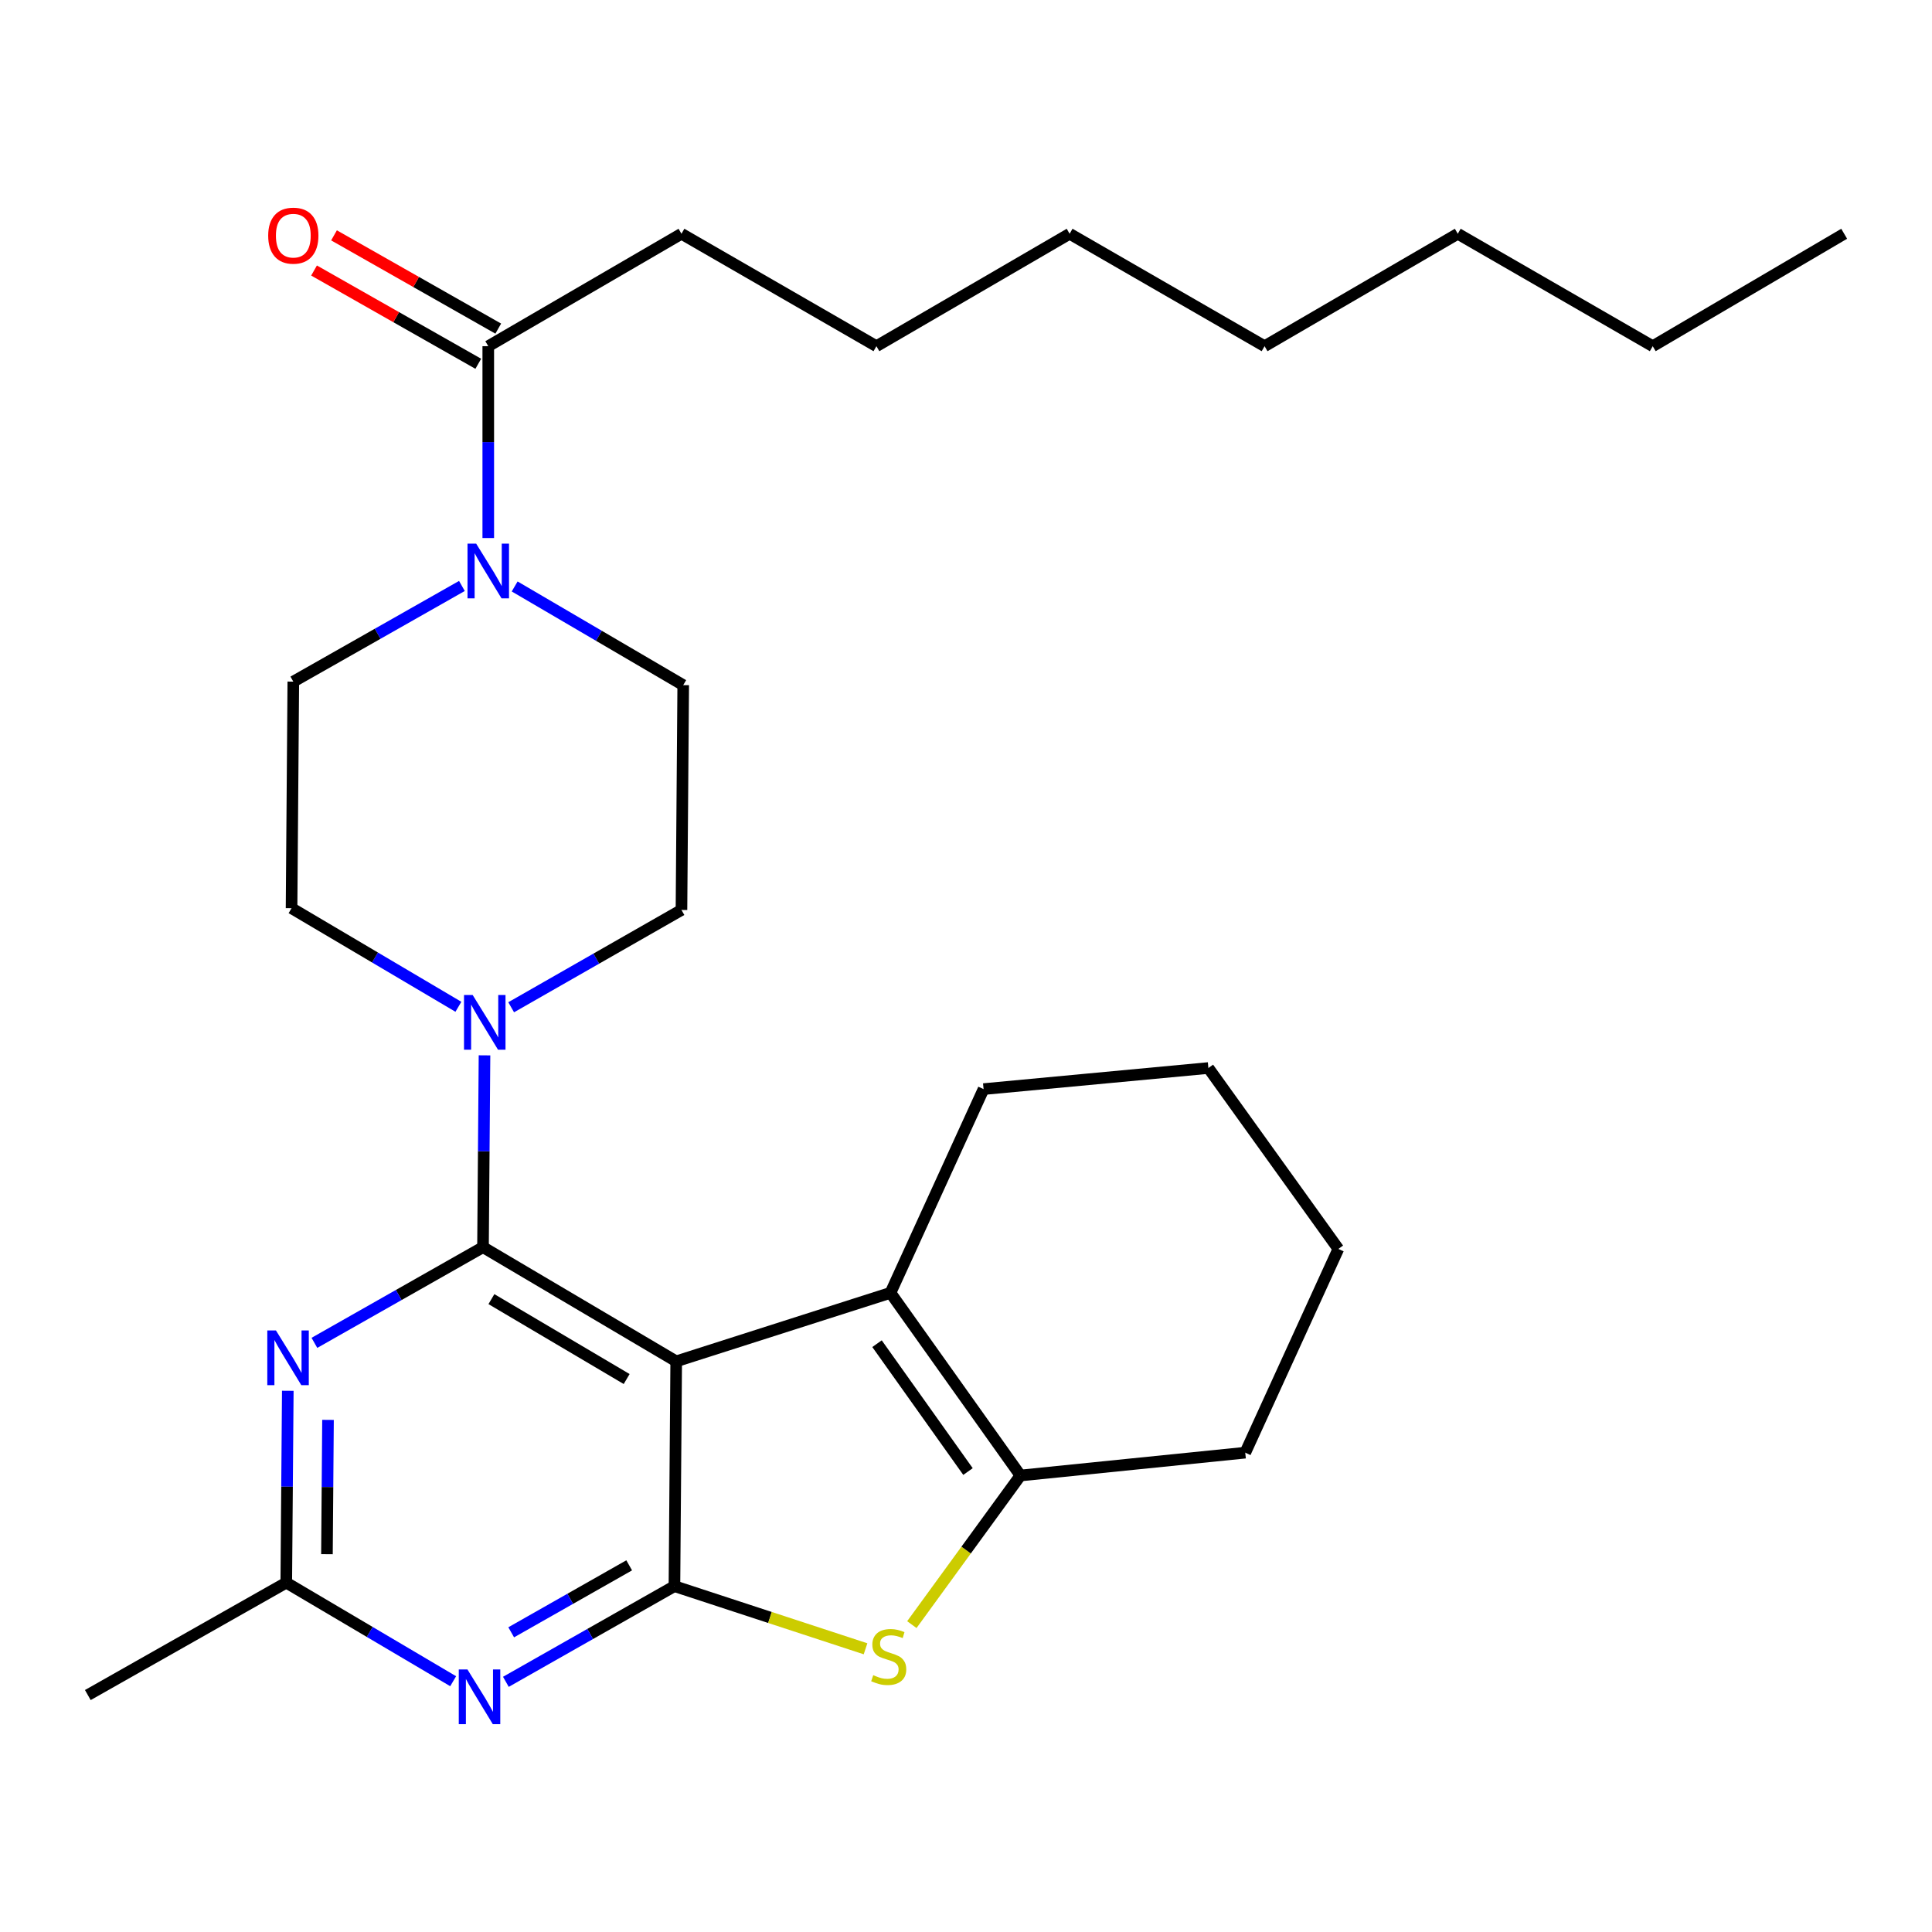<?xml version='1.0' encoding='iso-8859-1'?>
<svg version='1.1' baseProfile='full'
              xmlns='http://www.w3.org/2000/svg'
                      xmlns:rdkit='http://www.rdkit.org/xml'
                      xmlns:xlink='http://www.w3.org/1999/xlink'
                  xml:space='preserve'
width='1000px' height='1000px' viewBox='0 0 1000 1000'>
<!-- END OF HEADER -->
<rect style='opacity:1.0;fill:#FFFFFF;stroke:none' width='1000' height='1000' x='0' y='0'> </rect>
<path class='bond-0' d='M 266.388,303.552 L 310.01,329.091' style='fill:none;fill-rule:evenodd;stroke:#0000FF;stroke-width:6px;stroke-linecap:butt;stroke-linejoin:miter;stroke-opacity:1' />
<path class='bond-0' d='M 310.01,329.091 L 353.633,354.63' style='fill:none;fill-rule:evenodd;stroke:#000000;stroke-width:6px;stroke-linecap:butt;stroke-linejoin:miter;stroke-opacity:1' />
<path class='bond-1' d='M 252.725,278.484 L 252.725,228.837' style='fill:none;fill-rule:evenodd;stroke:#0000FF;stroke-width:6px;stroke-linecap:butt;stroke-linejoin:miter;stroke-opacity:1' />
<path class='bond-1' d='M 252.725,228.837 L 252.725,179.189' style='fill:none;fill-rule:evenodd;stroke:#000000;stroke-width:6px;stroke-linecap:butt;stroke-linejoin:miter;stroke-opacity:1' />
<path class='bond-2' d='M 239.084,303.292 L 195.451,328.048' style='fill:none;fill-rule:evenodd;stroke:#0000FF;stroke-width:6px;stroke-linecap:butt;stroke-linejoin:miter;stroke-opacity:1' />
<path class='bond-2' d='M 195.451,328.048 L 151.817,352.804' style='fill:none;fill-rule:evenodd;stroke:#000000;stroke-width:6px;stroke-linecap:butt;stroke-linejoin:miter;stroke-opacity:1' />
<path class='bond-3' d='M 352.726,120.996 L 453.634,179.189' style='fill:none;fill-rule:evenodd;stroke:#000000;stroke-width:6px;stroke-linecap:butt;stroke-linejoin:miter;stroke-opacity:1' />
<path class='bond-4' d='M 352.726,120.996 L 252.725,179.189' style='fill:none;fill-rule:evenodd;stroke:#000000;stroke-width:6px;stroke-linecap:butt;stroke-linejoin:miter;stroke-opacity:1' />
<path class='bond-5' d='M 257.893,170.088 L 215.389,145.953' style='fill:none;fill-rule:evenodd;stroke:#000000;stroke-width:6px;stroke-linecap:butt;stroke-linejoin:miter;stroke-opacity:1' />
<path class='bond-5' d='M 215.389,145.953 L 172.886,121.819' style='fill:none;fill-rule:evenodd;stroke:#FF0000;stroke-width:6px;stroke-linecap:butt;stroke-linejoin:miter;stroke-opacity:1' />
<path class='bond-5' d='M 247.557,188.291 L 205.053,164.156' style='fill:none;fill-rule:evenodd;stroke:#000000;stroke-width:6px;stroke-linecap:butt;stroke-linejoin:miter;stroke-opacity:1' />
<path class='bond-5' d='M 205.053,164.156 L 162.55,140.022' style='fill:none;fill-rule:evenodd;stroke:#FF0000;stroke-width:6px;stroke-linecap:butt;stroke-linejoin:miter;stroke-opacity:1' />
<path class='bond-6' d='M 453.634,179.189 L 553.635,120.996' style='fill:none;fill-rule:evenodd;stroke:#000000;stroke-width:6px;stroke-linecap:butt;stroke-linejoin:miter;stroke-opacity:1' />
<path class='bond-7' d='M 855.452,179.189 L 754.544,120.996' style='fill:none;fill-rule:evenodd;stroke:#000000;stroke-width:6px;stroke-linecap:butt;stroke-linejoin:miter;stroke-opacity:1' />
<path class='bond-8' d='M 855.452,179.189 L 954.545,120.996' style='fill:none;fill-rule:evenodd;stroke:#000000;stroke-width:6px;stroke-linecap:butt;stroke-linejoin:miter;stroke-opacity:1' />
<path class='bond-9' d='M 349.086,820.991 L 350.004,704.627' style='fill:none;fill-rule:evenodd;stroke:#000000;stroke-width:6px;stroke-linecap:butt;stroke-linejoin:miter;stroke-opacity:1' />
<path class='bond-10' d='M 349.086,820.991 L 305.463,845.751' style='fill:none;fill-rule:evenodd;stroke:#000000;stroke-width:6px;stroke-linecap:butt;stroke-linejoin:miter;stroke-opacity:1' />
<path class='bond-10' d='M 305.463,845.751 L 261.841,870.512' style='fill:none;fill-rule:evenodd;stroke:#0000FF;stroke-width:6px;stroke-linecap:butt;stroke-linejoin:miter;stroke-opacity:1' />
<path class='bond-10' d='M 325.666,810.214 L 295.13,827.547' style='fill:none;fill-rule:evenodd;stroke:#000000;stroke-width:6px;stroke-linecap:butt;stroke-linejoin:miter;stroke-opacity:1' />
<path class='bond-10' d='M 295.13,827.547 L 264.595,844.879' style='fill:none;fill-rule:evenodd;stroke:#0000FF;stroke-width:6px;stroke-linecap:butt;stroke-linejoin:miter;stroke-opacity:1' />
<path class='bond-11' d='M 349.086,820.991 L 398.541,837.201' style='fill:none;fill-rule:evenodd;stroke:#000000;stroke-width:6px;stroke-linecap:butt;stroke-linejoin:miter;stroke-opacity:1' />
<path class='bond-11' d='M 398.541,837.201 L 447.997,853.412' style='fill:none;fill-rule:evenodd;stroke:#CCCC00;stroke-width:6px;stroke-linecap:butt;stroke-linejoin:miter;stroke-opacity:1' />
<path class='bond-12' d='M 350.004,704.627 L 250.003,645.539' style='fill:none;fill-rule:evenodd;stroke:#000000;stroke-width:6px;stroke-linecap:butt;stroke-linejoin:miter;stroke-opacity:1' />
<path class='bond-12' d='M 324.355,713.786 L 254.355,672.424' style='fill:none;fill-rule:evenodd;stroke:#000000;stroke-width:6px;stroke-linecap:butt;stroke-linejoin:miter;stroke-opacity:1' />
<path class='bond-13' d='M 350.004,704.627 L 460.914,669.17' style='fill:none;fill-rule:evenodd;stroke:#000000;stroke-width:6px;stroke-linecap:butt;stroke-linejoin:miter;stroke-opacity:1' />
<path class='bond-14' d='M 250.003,645.539 L 250.391,595.892' style='fill:none;fill-rule:evenodd;stroke:#000000;stroke-width:6px;stroke-linecap:butt;stroke-linejoin:miter;stroke-opacity:1' />
<path class='bond-14' d='M 250.391,595.892 L 250.778,546.244' style='fill:none;fill-rule:evenodd;stroke:#0000FF;stroke-width:6px;stroke-linecap:butt;stroke-linejoin:miter;stroke-opacity:1' />
<path class='bond-15' d='M 250.003,645.539 L 206.37,670.3' style='fill:none;fill-rule:evenodd;stroke:#000000;stroke-width:6px;stroke-linecap:butt;stroke-linejoin:miter;stroke-opacity:1' />
<path class='bond-15' d='M 206.37,670.3 L 162.736,695.061' style='fill:none;fill-rule:evenodd;stroke:#0000FF;stroke-width:6px;stroke-linecap:butt;stroke-linejoin:miter;stroke-opacity:1' />
<path class='bond-16' d='M 234.557,870.195 L 191.367,844.686' style='fill:none;fill-rule:evenodd;stroke:#0000FF;stroke-width:6px;stroke-linecap:butt;stroke-linejoin:miter;stroke-opacity:1' />
<path class='bond-16' d='M 191.367,844.686 L 148.177,819.177' style='fill:none;fill-rule:evenodd;stroke:#000000;stroke-width:6px;stroke-linecap:butt;stroke-linejoin:miter;stroke-opacity:1' />
<path class='bond-17' d='M 471.971,840.9 L 500.074,802.308' style='fill:none;fill-rule:evenodd;stroke:#CCCC00;stroke-width:6px;stroke-linecap:butt;stroke-linejoin:miter;stroke-opacity:1' />
<path class='bond-17' d='M 500.074,802.308 L 528.178,763.716' style='fill:none;fill-rule:evenodd;stroke:#000000;stroke-width:6px;stroke-linecap:butt;stroke-linejoin:miter;stroke-opacity:1' />
<path class='bond-18' d='M 460.914,669.17 L 509.094,563.714' style='fill:none;fill-rule:evenodd;stroke:#000000;stroke-width:6px;stroke-linecap:butt;stroke-linejoin:miter;stroke-opacity:1' />
<path class='bond-19' d='M 460.914,669.17 L 528.178,763.716' style='fill:none;fill-rule:evenodd;stroke:#000000;stroke-width:6px;stroke-linecap:butt;stroke-linejoin:miter;stroke-opacity:1' />
<path class='bond-19' d='M 453.947,695.486 L 501.032,761.669' style='fill:none;fill-rule:evenodd;stroke:#000000;stroke-width:6px;stroke-linecap:butt;stroke-linejoin:miter;stroke-opacity:1' />
<path class='bond-20' d='M 148.961,719.871 L 148.569,769.524' style='fill:none;fill-rule:evenodd;stroke:#0000FF;stroke-width:6px;stroke-linecap:butt;stroke-linejoin:miter;stroke-opacity:1' />
<path class='bond-20' d='M 148.569,769.524 L 148.177,819.177' style='fill:none;fill-rule:evenodd;stroke:#000000;stroke-width:6px;stroke-linecap:butt;stroke-linejoin:miter;stroke-opacity:1' />
<path class='bond-20' d='M 169.775,734.932 L 169.501,769.689' style='fill:none;fill-rule:evenodd;stroke:#0000FF;stroke-width:6px;stroke-linecap:butt;stroke-linejoin:miter;stroke-opacity:1' />
<path class='bond-20' d='M 169.501,769.689 L 169.227,804.446' style='fill:none;fill-rule:evenodd;stroke:#000000;stroke-width:6px;stroke-linecap:butt;stroke-linejoin:miter;stroke-opacity:1' />
<path class='bond-21' d='M 528.178,763.716 L 644.541,751.901' style='fill:none;fill-rule:evenodd;stroke:#000000;stroke-width:6px;stroke-linecap:butt;stroke-linejoin:miter;stroke-opacity:1' />
<path class='bond-22' d='M 148.177,819.177 L 45.455,877.358' style='fill:none;fill-rule:evenodd;stroke:#000000;stroke-width:6px;stroke-linecap:butt;stroke-linejoin:miter;stroke-opacity:1' />
<path class='bond-23' d='M 264.582,521.363 L 308.654,496.178' style='fill:none;fill-rule:evenodd;stroke:#0000FF;stroke-width:6px;stroke-linecap:butt;stroke-linejoin:miter;stroke-opacity:1' />
<path class='bond-23' d='M 308.654,496.178 L 352.726,470.993' style='fill:none;fill-rule:evenodd;stroke:#000000;stroke-width:6px;stroke-linecap:butt;stroke-linejoin:miter;stroke-opacity:1' />
<path class='bond-24' d='M 237.267,521.112 L 194.088,495.593' style='fill:none;fill-rule:evenodd;stroke:#0000FF;stroke-width:6px;stroke-linecap:butt;stroke-linejoin:miter;stroke-opacity:1' />
<path class='bond-24' d='M 194.088,495.593 L 150.91,470.075' style='fill:none;fill-rule:evenodd;stroke:#000000;stroke-width:6px;stroke-linecap:butt;stroke-linejoin:miter;stroke-opacity:1' />
<path class='bond-25' d='M 509.094,563.714 L 625.458,552.806' style='fill:none;fill-rule:evenodd;stroke:#000000;stroke-width:6px;stroke-linecap:butt;stroke-linejoin:miter;stroke-opacity:1' />
<path class='bond-26' d='M 644.541,751.901 L 692.734,646.446' style='fill:none;fill-rule:evenodd;stroke:#000000;stroke-width:6px;stroke-linecap:butt;stroke-linejoin:miter;stroke-opacity:1' />
<path class='bond-27' d='M 625.458,552.806 L 692.734,646.446' style='fill:none;fill-rule:evenodd;stroke:#000000;stroke-width:6px;stroke-linecap:butt;stroke-linejoin:miter;stroke-opacity:1' />
<path class='bond-28' d='M 352.726,470.993 L 353.633,354.63' style='fill:none;fill-rule:evenodd;stroke:#000000;stroke-width:6px;stroke-linecap:butt;stroke-linejoin:miter;stroke-opacity:1' />
<path class='bond-29' d='M 151.817,352.804 L 150.91,470.075' style='fill:none;fill-rule:evenodd;stroke:#000000;stroke-width:6px;stroke-linecap:butt;stroke-linejoin:miter;stroke-opacity:1' />
<path class='bond-30' d='M 754.544,120.996 L 654.543,179.189' style='fill:none;fill-rule:evenodd;stroke:#000000;stroke-width:6px;stroke-linecap:butt;stroke-linejoin:miter;stroke-opacity:1' />
<path class='bond-31' d='M 553.635,120.996 L 654.543,179.189' style='fill:none;fill-rule:evenodd;stroke:#000000;stroke-width:6px;stroke-linecap:butt;stroke-linejoin:miter;stroke-opacity:1' />
<path  class='atom-0' d='M 246.465 281.393
L 255.745 296.393
Q 256.665 297.873, 258.145 300.553
Q 259.625 303.233, 259.705 303.393
L 259.705 281.393
L 263.465 281.393
L 263.465 309.713
L 259.585 309.713
L 249.625 293.313
Q 248.465 291.393, 247.225 289.193
Q 246.025 286.993, 245.665 286.313
L 245.665 309.713
L 241.985 309.713
L 241.985 281.393
L 246.465 281.393
' fill='#0000FF'/>
<path  class='atom-3' d='M 138.817 121.972
Q 138.817 115.172, 142.177 111.372
Q 145.537 107.572, 151.817 107.572
Q 158.097 107.572, 161.457 111.372
Q 164.817 115.172, 164.817 121.972
Q 164.817 128.852, 161.417 132.772
Q 158.017 136.652, 151.817 136.652
Q 145.577 136.652, 142.177 132.772
Q 138.817 128.892, 138.817 121.972
M 151.817 133.452
Q 156.137 133.452, 158.457 130.572
Q 160.817 127.652, 160.817 121.972
Q 160.817 116.412, 158.457 113.612
Q 156.137 110.772, 151.817 110.772
Q 147.497 110.772, 145.137 113.572
Q 142.817 116.372, 142.817 121.972
Q 142.817 127.692, 145.137 130.572
Q 147.497 133.452, 151.817 133.452
' fill='#FF0000'/>
<path  class='atom-9' d='M 241.941 864.094
L 251.221 879.094
Q 252.141 880.574, 253.621 883.254
Q 255.101 885.934, 255.181 886.094
L 255.181 864.094
L 258.941 864.094
L 258.941 892.414
L 255.061 892.414
L 245.101 876.014
Q 243.941 874.094, 242.701 871.894
Q 241.501 869.694, 241.141 869.014
L 241.141 892.414
L 237.461 892.414
L 237.461 864.094
L 241.941 864.094
' fill='#0000FF'/>
<path  class='atom-10' d='M 451.995 867.064
Q 452.315 867.184, 453.635 867.744
Q 454.955 868.304, 456.395 868.664
Q 457.875 868.984, 459.315 868.984
Q 461.995 868.984, 463.555 867.704
Q 465.115 866.384, 465.115 864.104
Q 465.115 862.544, 464.315 861.584
Q 463.555 860.624, 462.355 860.104
Q 461.155 859.584, 459.155 858.984
Q 456.635 858.224, 455.115 857.504
Q 453.635 856.784, 452.555 855.264
Q 451.515 853.744, 451.515 851.184
Q 451.515 847.624, 453.915 845.424
Q 456.355 843.224, 461.155 843.224
Q 464.435 843.224, 468.155 844.784
L 467.235 847.864
Q 463.835 846.464, 461.275 846.464
Q 458.515 846.464, 456.995 847.624
Q 455.475 848.744, 455.515 850.704
Q 455.515 852.224, 456.275 853.144
Q 457.075 854.064, 458.195 854.584
Q 459.355 855.104, 461.275 855.704
Q 463.835 856.504, 465.355 857.304
Q 466.875 858.104, 467.955 859.744
Q 469.075 861.344, 469.075 864.104
Q 469.075 868.024, 466.435 870.144
Q 463.835 872.224, 459.475 872.224
Q 456.955 872.224, 455.035 871.664
Q 453.155 871.144, 450.915 870.224
L 451.995 867.064
' fill='#CCCC00'/>
<path  class='atom-12' d='M 142.835 688.642
L 152.115 703.642
Q 153.035 705.122, 154.515 707.802
Q 155.995 710.482, 156.075 710.642
L 156.075 688.642
L 159.835 688.642
L 159.835 716.962
L 155.955 716.962
L 145.995 700.562
Q 144.835 698.642, 143.595 696.442
Q 142.395 694.242, 142.035 693.562
L 142.035 716.962
L 138.355 716.962
L 138.355 688.642
L 142.835 688.642
' fill='#0000FF'/>
<path  class='atom-15' d='M 244.651 515.015
L 253.931 530.015
Q 254.851 531.495, 256.331 534.175
Q 257.811 536.855, 257.891 537.015
L 257.891 515.015
L 261.651 515.015
L 261.651 543.335
L 257.771 543.335
L 247.811 526.935
Q 246.651 525.015, 245.411 522.815
Q 244.211 520.615, 243.851 519.935
L 243.851 543.335
L 240.171 543.335
L 240.171 515.015
L 244.651 515.015
' fill='#0000FF'/>
</svg>
